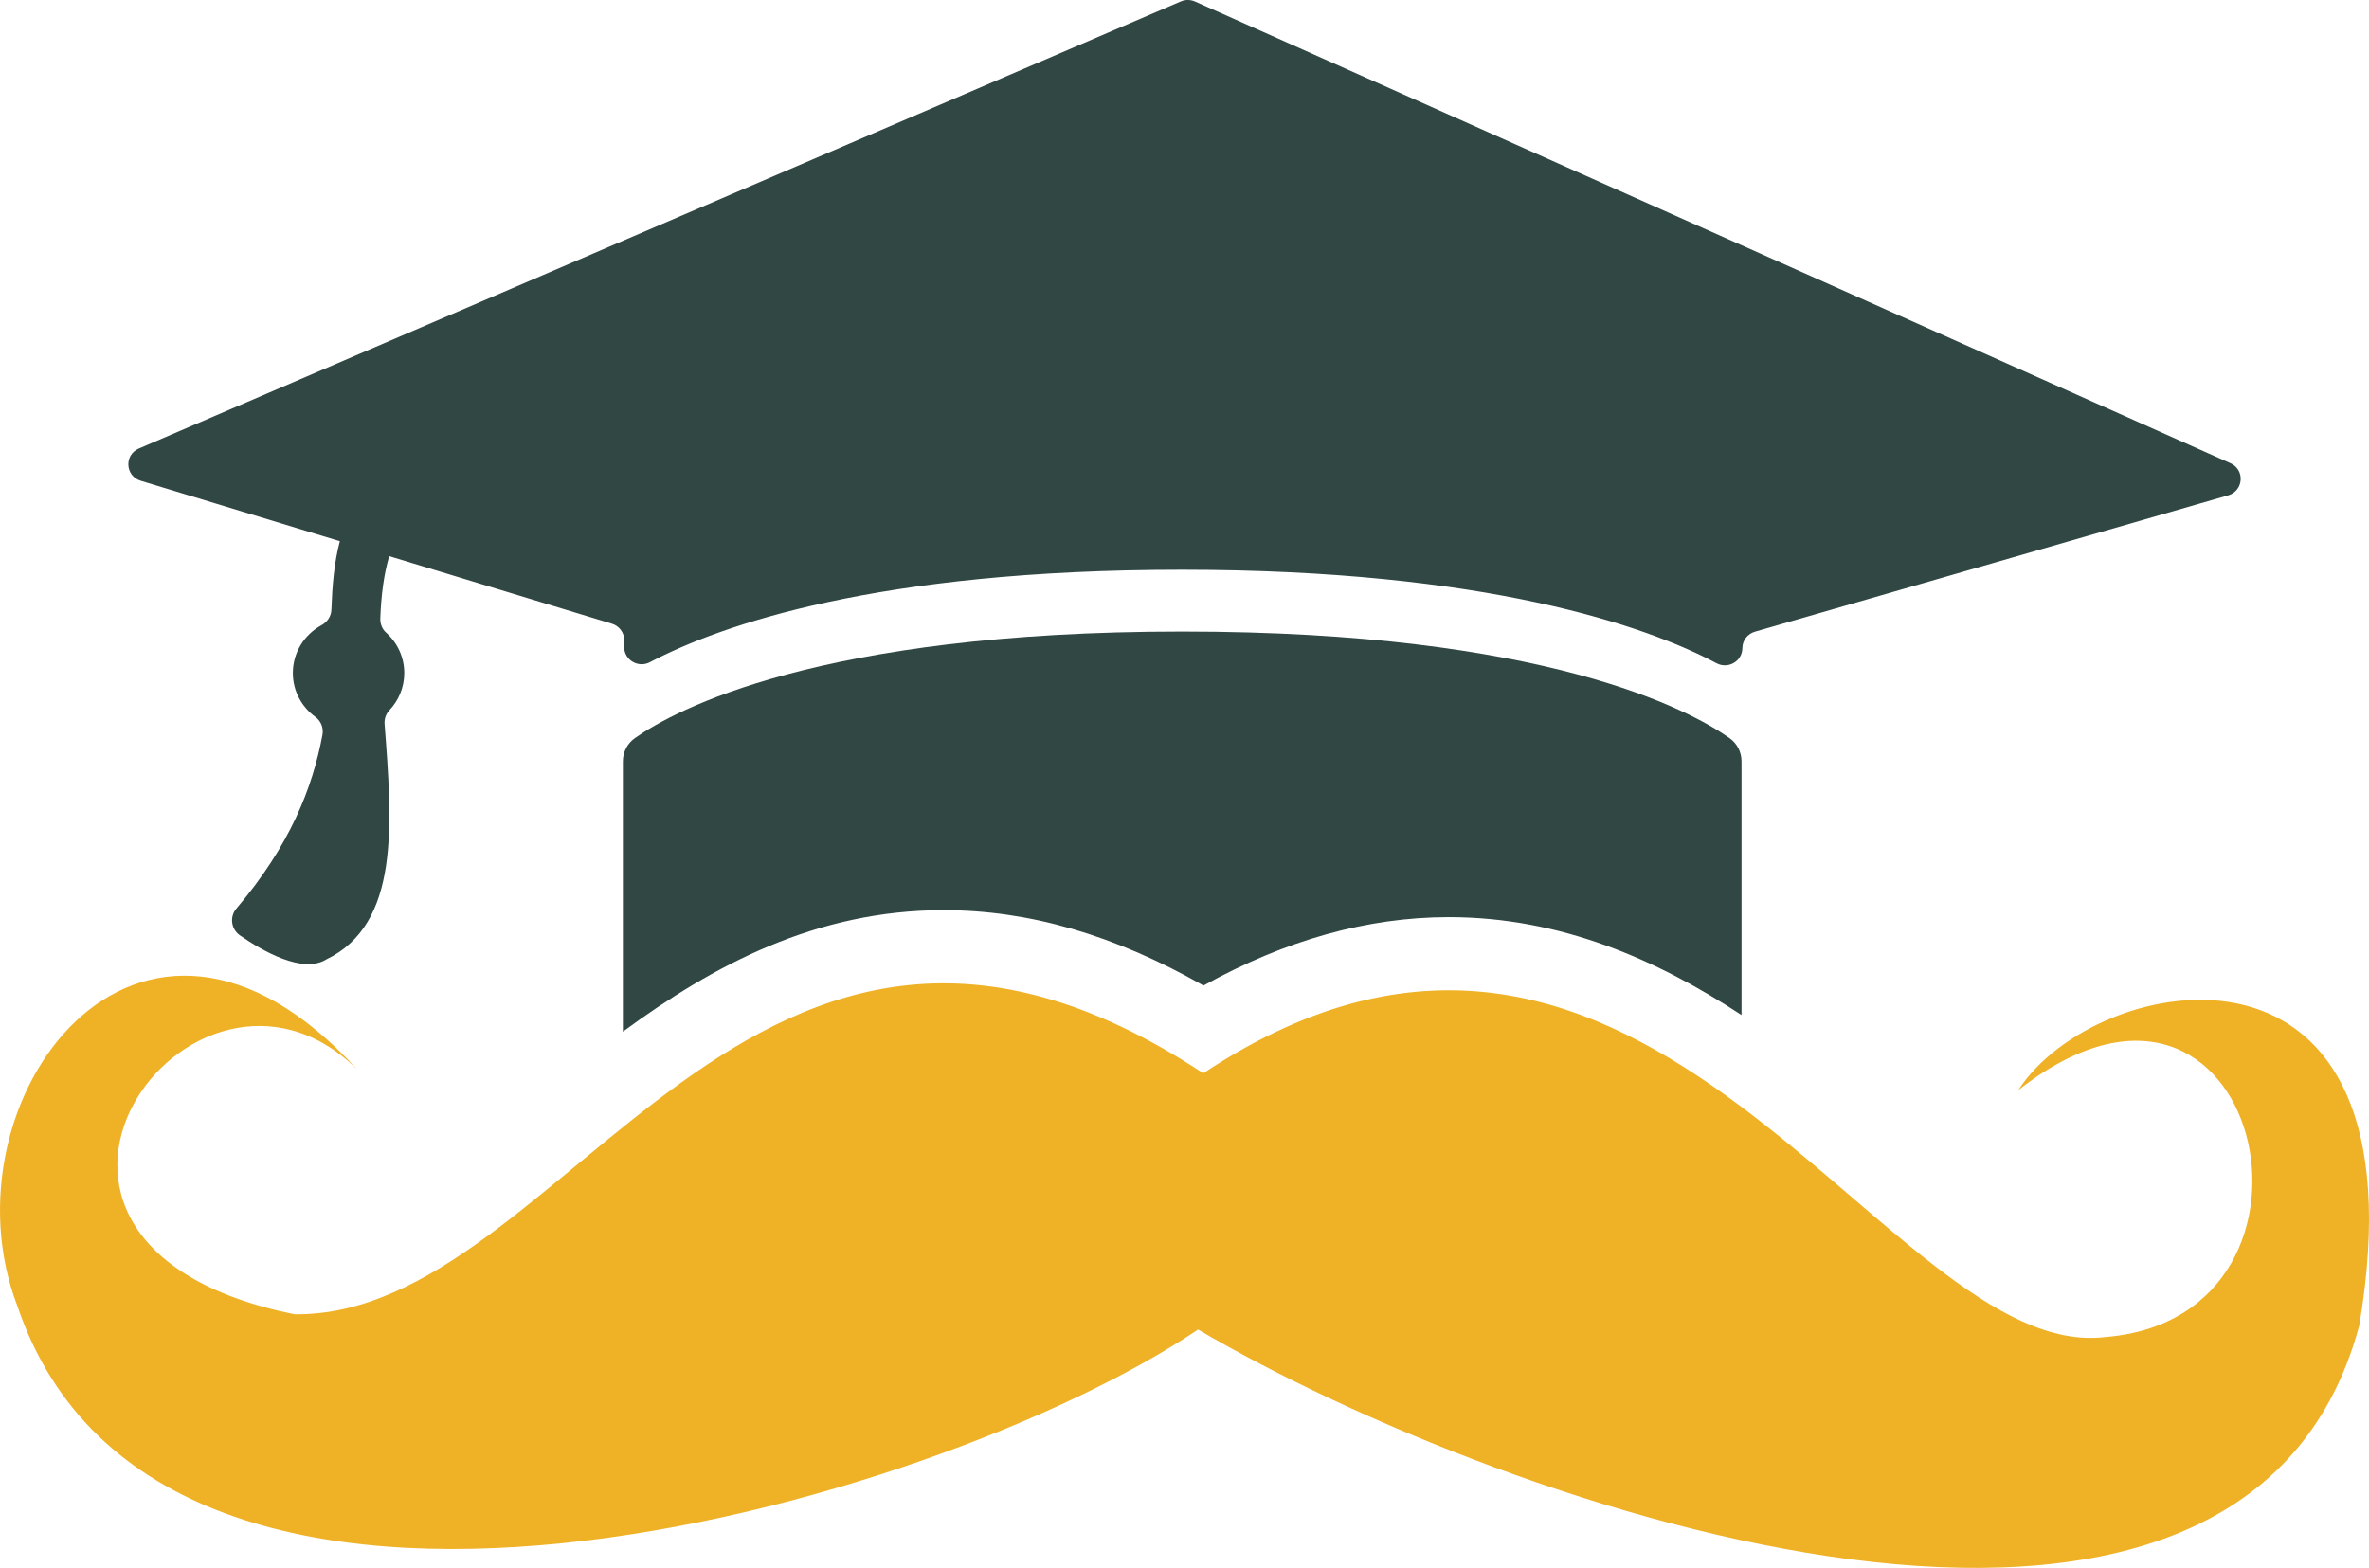 <svg width="71" height="47" viewBox="0 0 71 47" fill="none" xmlns="http://www.w3.org/2000/svg">
<g clip-path="url(#clip0_93_6866)">
<path d="M35.506 0.695L35.603 0.738L35.7 0.696L35.506 0.695Z" fill="#1D4B99"/>
<path d="M66.845 13.883L35.816 0.046C35.681 -0.015 35.526 -0.016 35.389 0.043L4.162 13.444C3.715 13.636 3.752 14.269 4.217 14.411L10.186 16.222C10.013 16.867 9.958 17.552 9.932 18.28C9.925 18.475 9.809 18.645 9.636 18.74C9.123 19.02 8.777 19.556 8.777 20.174C8.777 20.715 9.043 21.193 9.454 21.492C9.623 21.615 9.702 21.825 9.664 22.029C9.369 23.61 8.693 25.342 7.085 27.234C6.875 27.482 6.925 27.855 7.193 28.04C7.864 28.505 9.062 29.195 9.769 28.765C11.994 27.701 11.755 24.71 11.526 21.704C11.515 21.553 11.564 21.403 11.669 21.292C11.946 20.999 12.116 20.606 12.116 20.174C12.116 19.693 11.905 19.26 11.569 18.96C11.451 18.854 11.393 18.697 11.398 18.539C11.422 17.867 11.499 17.235 11.664 16.67L18.338 18.695C18.559 18.762 18.71 18.964 18.709 19.193L18.707 19.389C18.704 19.782 19.127 20.034 19.479 19.849C21.597 18.737 26.286 17.078 35.419 17.078C44.552 17.078 49.355 18.768 51.444 19.88C51.794 20.067 52.217 19.82 52.219 19.429C52.22 19.2 52.373 19 52.596 18.935L65.891 15.104L66.776 14.849C67.244 14.714 67.29 14.081 66.846 13.883H66.845Z" fill="#304744"/>
<path d="M28.279 27.283C30.839 27.283 33.4 28.024 36.069 29.543C38.52 28.181 40.986 27.492 43.419 27.492C46.771 27.492 49.663 28.765 52.194 30.427V22.822C52.194 22.544 52.062 22.285 51.833 22.124C50.651 21.293 46.334 18.931 35.444 18.931H35.418C24.528 18.931 20.211 21.293 19.03 22.124C18.801 22.285 18.668 22.544 18.668 22.822V30.925C21.368 28.942 24.448 27.283 28.279 27.283Z" fill="#304744"/>
<path d="M10.702 32.056C5.817 27.22 -1.671 37.265 8.823 39.396C16.987 39.498 22.466 23.201 36.062 32.173C49.371 23.351 56.538 40.887 63.105 40.078C70.582 39.467 67.738 26.992 60.487 32.681C62.816 29.058 72.823 27.155 70.709 39.727C67.204 52.806 45.2 45.318 35.907 39.853C28.034 45.16 4.815 51.858 0.521 39.148C-1.824 33.035 4.135 24.868 10.702 32.056L10.702 32.056Z" fill="#EFB126"/>
</g>
<defs>
<clipPath id="clip0_93_6866">
<rect width="71" height="47" fill="white"/>
</clipPath>
</defs>
</svg>

